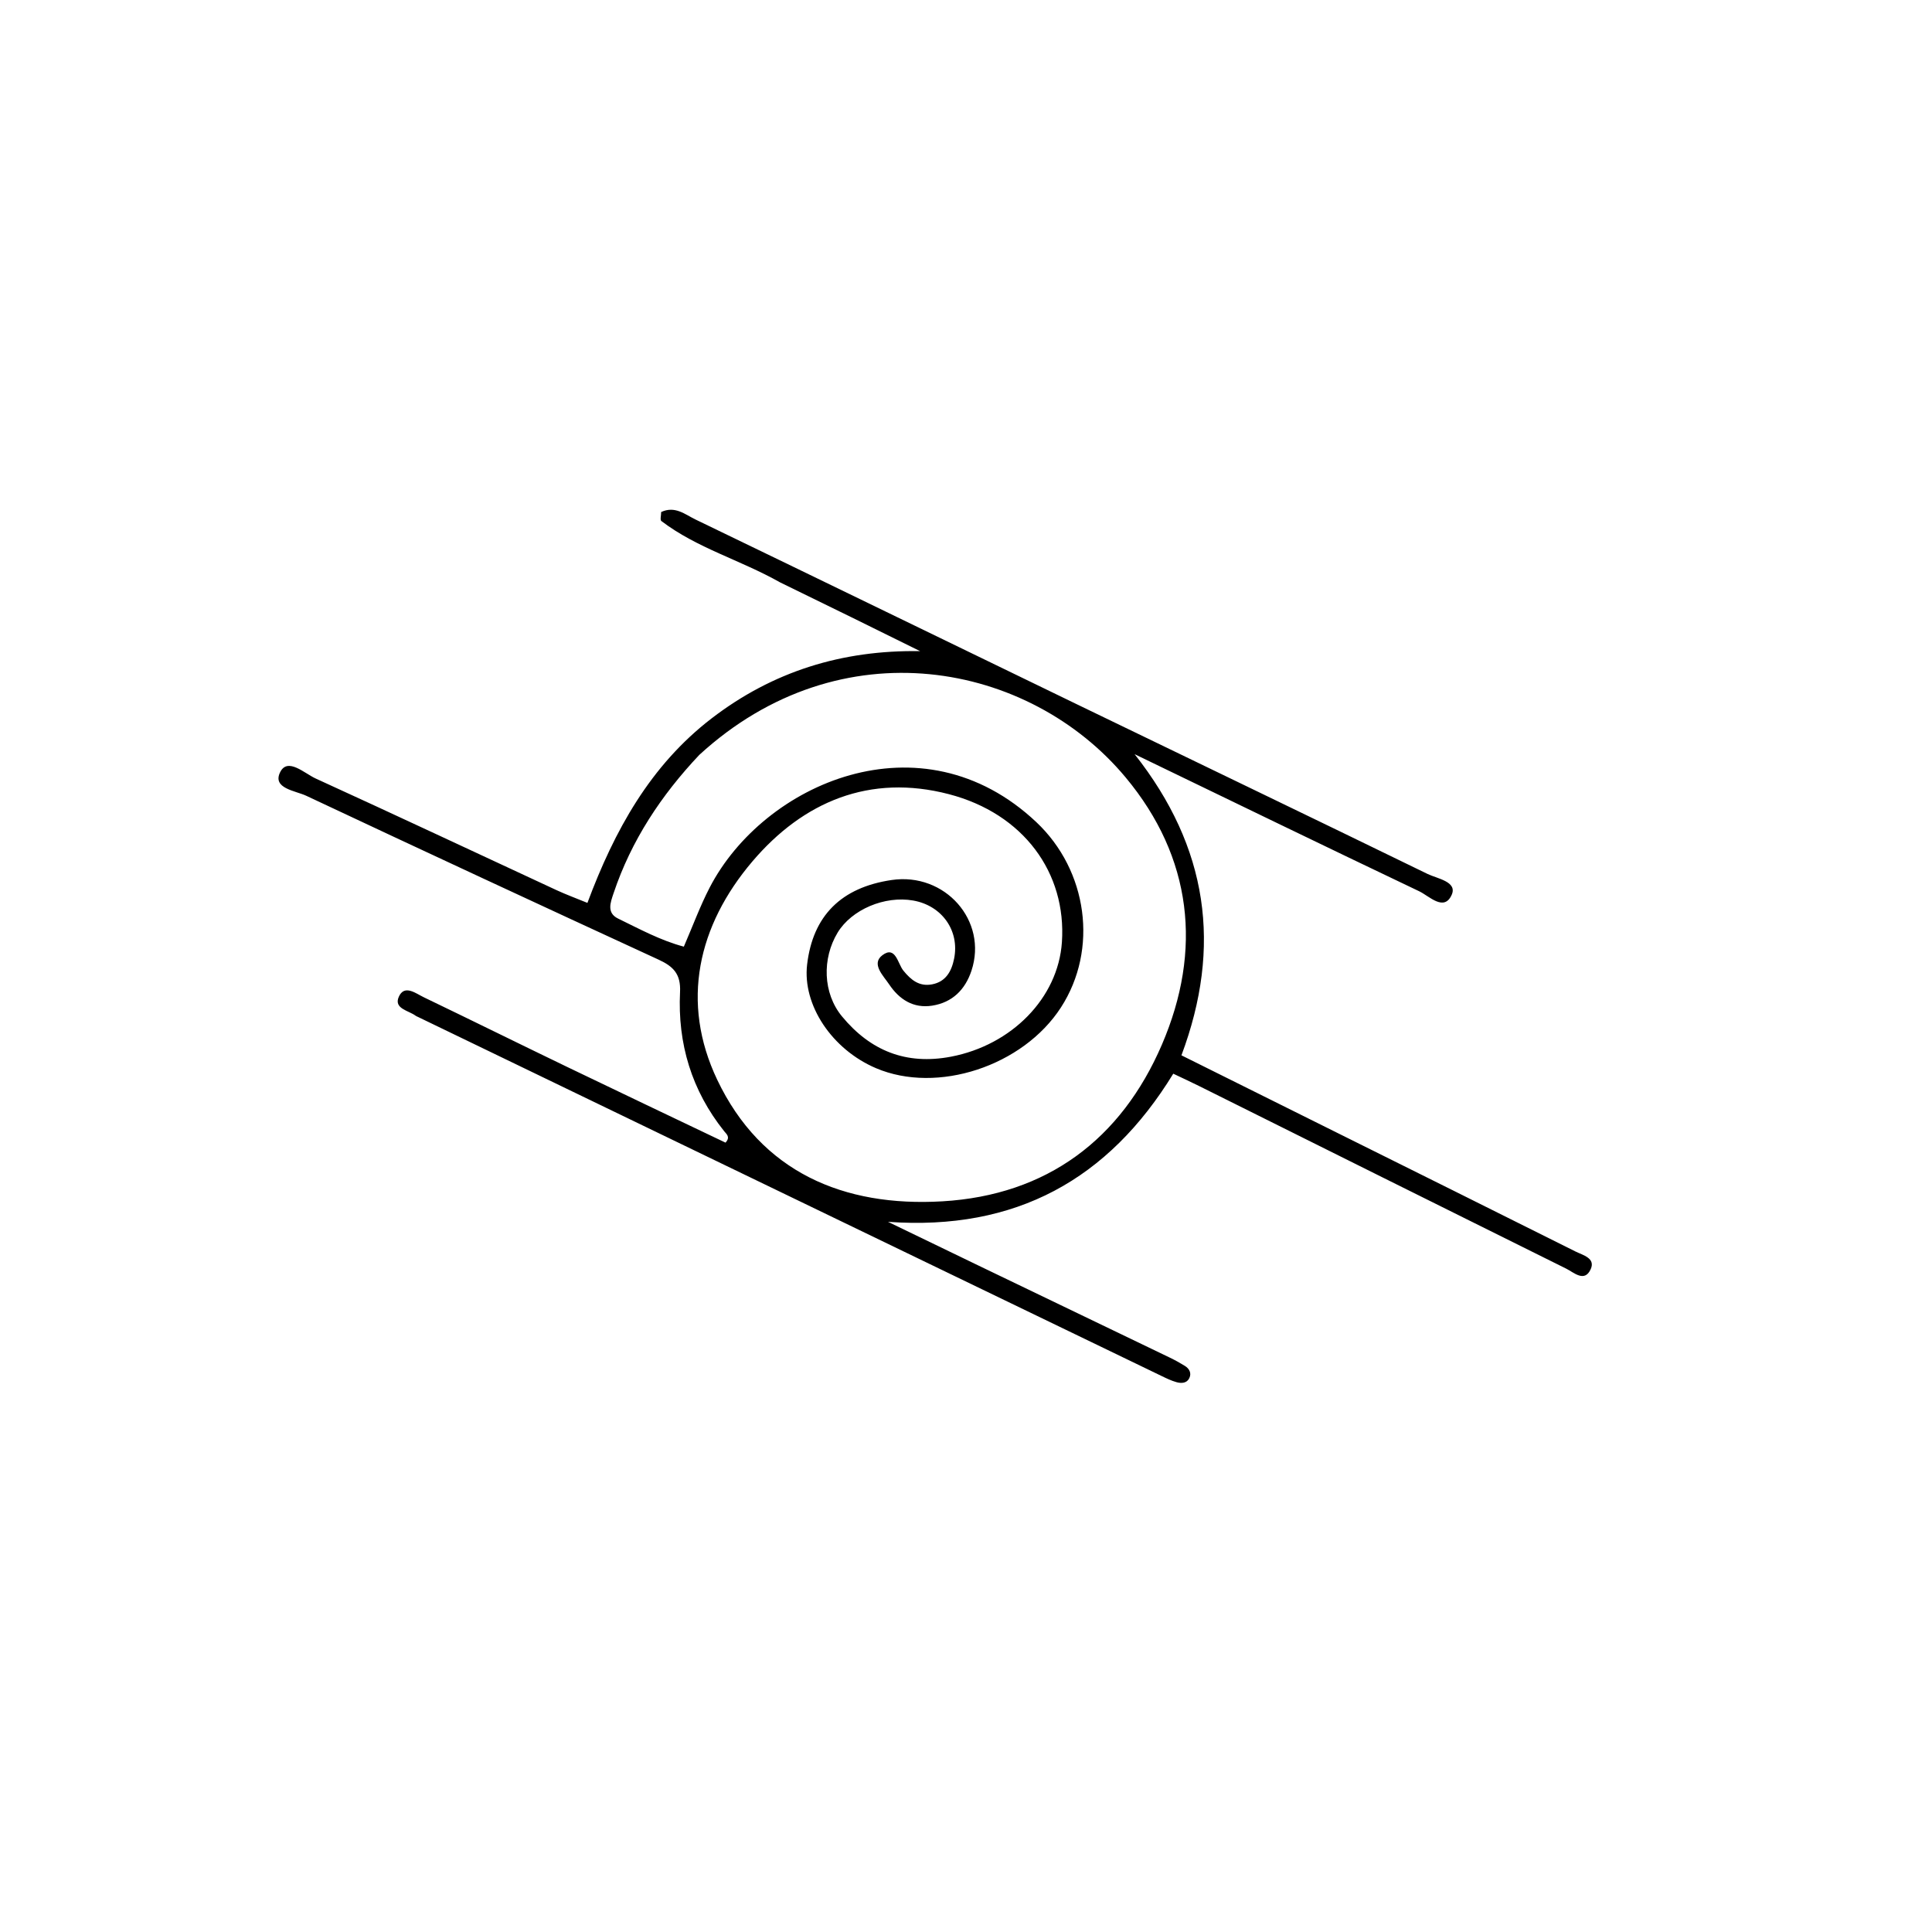 <svg version="1.1" id="Layer_1" xmlns="http://www.w3.org/2000/svg" xmlns:xlink="http://www.w3.org/1999/xlink" x="0px" y="0px"
	 width="100%" viewBox="0 0 400 400" enable-background="new 0 0 400 400" xml:space="preserve">
<path fill="#000000" opacity="1" stroke="none" 
	d="
M161.535,120.589 
	C153.267,115.924 144.276,113.477 136.927,107.874 
	C136.625,107.644 136.888,106.67 136.888,106.009 
	C139.772,104.668 141.859,106.527 143.98,107.55 
	C170.383,120.29 196.741,133.124 223.128,145.897 
	C247.266,157.581 271.442,169.189 295.549,180.936 
	C297.583,181.927 301.784,182.529 300.554,185.274 
	C298.974,188.8 295.923,185.525 293.835,184.53 
	C274.457,175.302 255.152,165.922 234.906,156.142 
	C250.136,175.436 253.039,195.956 244.605,218.493 
	C255.29,223.809 265.696,228.988 276.103,234.165 
	C292.803,242.472 309.509,250.765 326.191,259.11 
	C327.716,259.872 330.371,260.476 329.342,262.762 
	C328.064,265.602 325.856,263.447 324.277,262.665 
	C298.899,250.091 273.557,237.446 248.203,224.823 
	C246.583,224.016 244.937,223.261 242.913,222.296 
	C229.507,244.176 210.31,254.867 183.851,252.967 
	C190.639,256.247 196.851,259.258 203.072,262.253 
	C216.129,268.539 229.192,274.812 242.245,281.104 
	C243.294,281.609 244.317,282.178 245.307,282.789 
	C246.252,283.373 246.732,284.293 246.232,285.333 
	C245.715,286.407 244.577,286.435 243.614,286.172 
	C242.502,285.868 241.441,285.343 240.395,284.838 
	C189.097,260.074 137.802,235.302 86.508,210.531 
	C86.358,210.459 86.194,210.404 86.063,210.305 
	C84.597,209.2 81.472,208.848 82.57,206.371 
	C83.724,203.771 86.059,205.664 87.734,206.47 
	C97.642,211.235 107.496,216.11 117.4,220.885 
	C128.339,226.158 139.312,231.364 150.209,236.57 
	C151.286,235.41 150.399,234.791 149.95,234.229 
	C143.197,225.785 140.274,216.054 140.796,205.388 
	C140.979,201.651 139.4,200.087 136.356,198.685 
	C112.002,187.464 87.682,176.171 63.416,164.76 
	C61.156,163.698 56.325,163.242 58.006,159.867 
	C59.557,156.751 63.022,160.115 65.353,161.18 
	C82.019,168.789 98.6,176.584 115.22,184.294 
	C117.154,185.191 119.164,185.926 121.62,186.934 
	C127.223,171.913 134.646,158.475 147.328,148.737 
	C159.965,139.033 174.293,134.553 190.499,134.812 
	C185.746,132.466 180.997,130.113 176.24,127.777 
	C171.454,125.427 166.66,123.095 161.535,120.589 
M144.787,156.289 
	C136.915,164.627 130.7,173.99 127.033,184.936 
	C126.38,186.884 125.56,189.007 127.982,190.185 
	C132.407,192.336 136.768,194.718 141.581,195.994 
	C143.459,191.658 144.945,187.595 146.917,183.784 
	C158.076,162.215 190.731,147.744 214.569,170.221 
	C225.19,180.236 227.441,196.541 219.659,208.577 
	C211.797,220.738 194.054,226.565 181.362,221.154 
	C172.229,217.261 166.124,208.076 167.104,199.702 
	C168.284,189.615 174.155,183.739 184.593,182.199 
	C195.662,180.564 204.561,190.635 201.13,200.979 
	C199.828,204.904 197.174,207.557 192.987,208.212 
	C189.08,208.823 186.157,206.892 184.097,203.814 
	C182.901,202.027 180.314,199.565 182.681,197.772 
	C185.416,195.7 185.863,199.512 187.029,200.95 
	C188.616,202.908 190.332,204.293 192.959,203.802 
	C195.849,203.263 197.02,201.055 197.537,198.487 
	C198.708,192.678 195.02,187.497 189.077,186.445 
	C183.165,185.399 176.307,188.312 173.416,193.097 
	C170.183,198.448 170.352,205.626 174.33,210.44 
	C180.172,217.512 187.56,220.558 196.904,218.772 
	C209.427,216.377 219.063,206.657 219.857,195.071 
	C220.84,180.708 211.914,168.461 196.471,164.429 
	C180.094,160.152 166.306,165.966 155.781,178.341 
	C144.477,191.632 140.852,207.501 148.494,223.556 
	C157.599,242.686 174.674,249.925 195.113,248.721 
	C216.763,247.447 232.122,235.874 240.553,216.295 
	C248.977,196.73 246.848,177.499 233.034,160.935 
	C213.131,137.071 174.099,129.413 144.787,156.289 
z"/>
</svg>